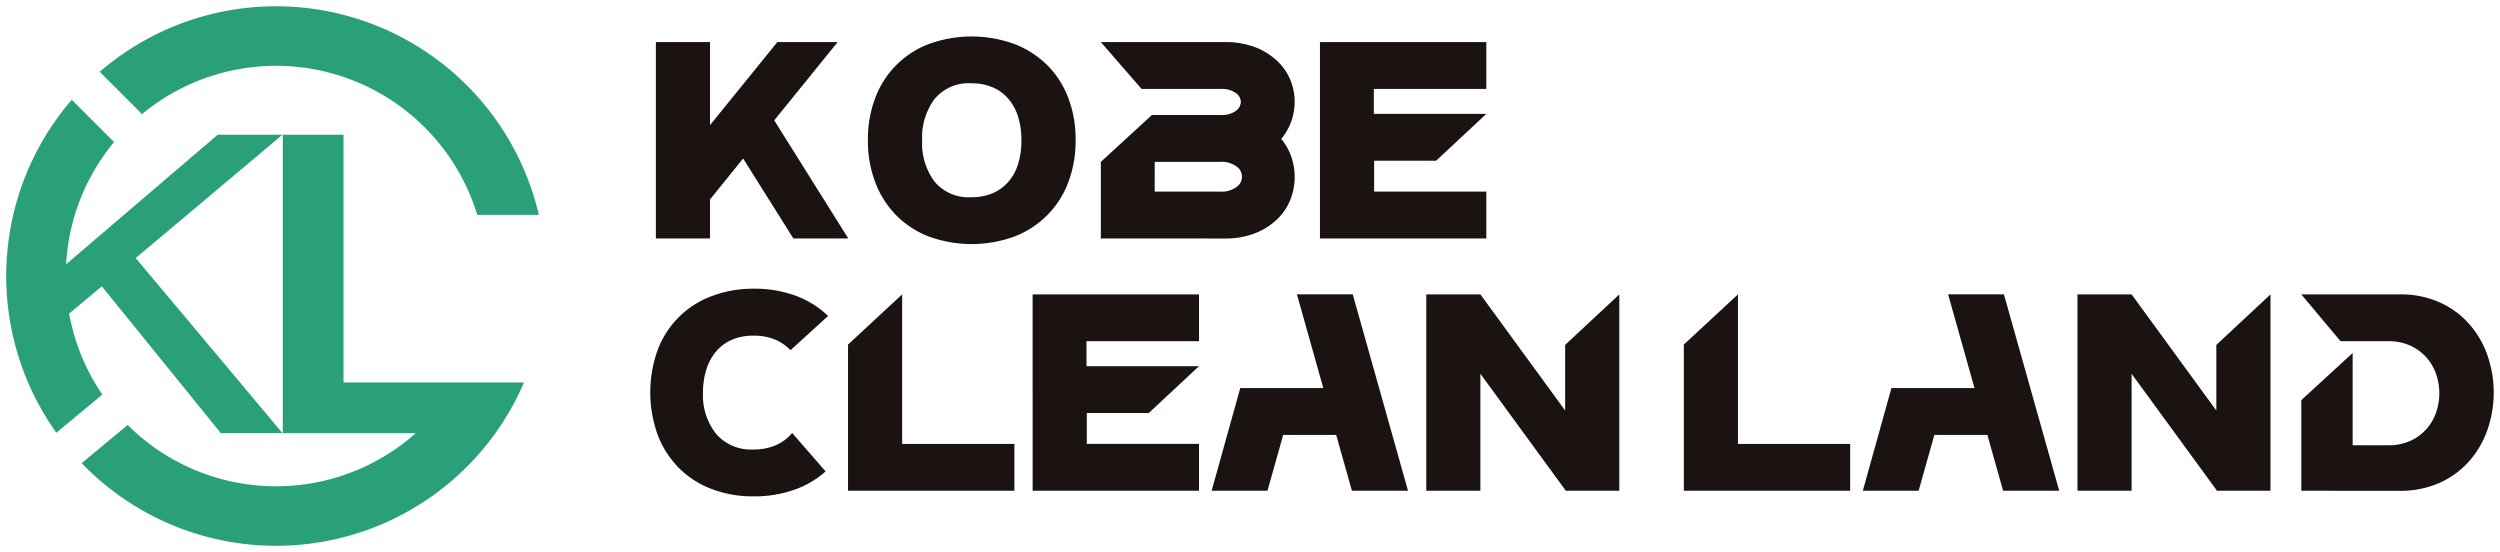 <svg xmlns="http://www.w3.org/2000/svg" width="201" height="44.386" viewBox="0 0 201 44.386"><g transform="translate(0.5 0.5)"><path d="M6.065,36.737l3.7-3.069a16.9,16.9,0,0,0,23.164.656H22.235V10.334H27.12V30.249h9.154l0,0h5.357A21.7,21.7,0,0,1,6.065,36.737ZM17.25,34.319l-9.564-11.8L5.06,24.711a16.787,16.787,0,0,0,2.669,6.51l-3.7,3.07A21.7,21.7,0,0,1,5.27,7.52l3.4,3.4a16.835,16.835,0,0,0-3.853,9.827L17,10.334h5.21l-11.8,9.914,11.8,14.071ZM37.869,16.773a16.908,16.908,0,0,0-26.953-8.1l-3.4-3.4a21.7,21.7,0,0,1,35.306,11.5Z" fill="#29a07a" stroke="rgba(0,0,0,0)" stroke-miterlimit="10" stroke-width="1"/><path d="M4.917,36.379a7.459,7.459,0,0,1-2.628-1.7A7.639,7.639,0,0,1,.6,32.036,10.067,10.067,0,0,1,.6,25.2a7.351,7.351,0,0,1,4.331-4.319,9.409,9.409,0,0,1,3.417-.6,9.5,9.5,0,0,1,3.339.564A7.543,7.543,0,0,1,14.3,22.472l-3.022,2.752a3.717,3.717,0,0,0-1.286-.869,4.445,4.445,0,0,0-1.691-.3,4.3,4.3,0,0,0-1.726.328,3.447,3.447,0,0,0-1.275.936,4.181,4.181,0,0,0-.789,1.455,6.075,6.075,0,0,0-.27,1.861A4.978,4.978,0,0,0,5.3,31.958a3.718,3.718,0,0,0,3,1.251,4.413,4.413,0,0,0,1.8-.349,3.5,3.5,0,0,0,1.308-.982L14.1,34.969a7.557,7.557,0,0,1-2.549,1.488,9.619,9.619,0,0,1-3.226.519A9.308,9.308,0,0,1,4.917,36.379Zm127.829.146V29.239l4.127-3.79v7.421h2.842a4.206,4.206,0,0,0,1.805-.36,3.873,3.873,0,0,0,2.064-2.29,4.69,4.69,0,0,0,.259-1.522,4.762,4.762,0,0,0-.259-1.546,3.87,3.87,0,0,0-2.064-2.289,4.207,4.207,0,0,0-1.805-.361H135.9l-3.158-3.766h7.873a7.7,7.7,0,0,1,3.326.676,6.983,6.983,0,0,1,2.38,1.794,7.624,7.624,0,0,1,1.421,2.526,9.116,9.116,0,0,1,0,5.8,7.621,7.621,0,0,1-1.421,2.527,6.983,6.983,0,0,1-2.38,1.794,7.714,7.714,0,0,1-3.326.677Zm-6.812,0V36.48L119.1,27.119v9.406h-4.354V20.736H119.1l6.813,9.339V24.8l4.353-4.06V36.525Zm-17.166,0-1.263-4.488h-4.263l-1.264,4.488H97.491l2.3-8.255h6.678l-2.121-7.534h4.489l4.444,15.789Zm-25.669,0V24.773l4.353-4.037V32.759h9.023v3.766Zm-9.52,0V36.48l-6.835-9.361v9.406H62.392V20.736h4.353l6.813,9.339V24.8l4.354-4.06V36.525Zm-17.166,0-1.263-4.488H50.888l-1.263,4.488H45.136l2.3-8.255h6.677l-2.12-7.534h4.488l4.444,15.789Zm-25.67,0V20.736H44.12V24.5H35.075V26.51H44.12l-4.037,3.766H35.1v2.481H44.12v3.767Zm-14.842,0V24.773l4.353-4.037V32.759h9.023v3.766Zm6.519-20.431a7.451,7.451,0,0,1-2.628-1.7A7.642,7.642,0,0,1,18.1,11.753a9.368,9.368,0,0,1-.6-3.429,9.3,9.3,0,0,1,.6-3.406A7.374,7.374,0,0,1,22.422.6a10.065,10.065,0,0,1,6.835,0A7.663,7.663,0,0,1,31.9,2.289a7.461,7.461,0,0,1,1.7,2.628,9.326,9.326,0,0,1,.6,3.406,9.394,9.394,0,0,1-.6,3.429,7.447,7.447,0,0,1-4.343,4.342,10.065,10.065,0,0,1-6.835,0Zm.44-11.064a5.176,5.176,0,0,0-1,3.316,5.167,5.167,0,0,0,1,3.328,3.551,3.551,0,0,0,2.944,1.251,4.292,4.292,0,0,0,1.737-.327,3.533,3.533,0,0,0,1.264-.925,3.939,3.939,0,0,0,.778-1.444,6.418,6.418,0,0,0,.259-1.883,6.335,6.335,0,0,0-.259-1.861,4.055,4.055,0,0,0-.778-1.455,3.476,3.476,0,0,0-1.264-.936,4.281,4.281,0,0,0-1.737-.327A3.536,3.536,0,0,0,22.862,5.03ZM53.844,16.241V.451H67.22V4.217H58.175V6.225H67.22L63.183,9.993H58.2v2.481H67.22v3.768Zm-17.617,0V10.083l4.105-3.767h5.482a2,2,0,0,0,1.264-.327.937.937,0,0,0,.406-.733.92.92,0,0,0-.406-.71,2,2,0,0,0-1.264-.328H39.5L36.227.451h9.948a6.663,6.663,0,0,1,2.47.417A5.4,5.4,0,0,1,50.4,1.962,4.407,4.407,0,0,1,51.465,3.5a4.642,4.642,0,0,1-.733,4.737,4.57,4.57,0,0,1,.811,1.444,4.946,4.946,0,0,1-.078,3.441A4.431,4.431,0,0,1,50.4,14.7a5.455,5.455,0,0,1-1.759,1.116,6.5,6.5,0,0,1-2.47.429Zm4.331-3.768h5.256a2,2,0,0,0,1.32-.371.99.99,0,0,0,0-1.647,2,2,0,0,0-1.32-.373H40.558ZM11.506,16.24,7.468,9.812,4.806,13.106V16.24H.452V.451H4.806V7.128L10.219.451h4.85l-5.1,6.293,5.955,9.5Z" transform="translate(51.78 2.431)" fill="#1a1311" stroke="rgba(0,0,0,0)" stroke-miterlimit="10" stroke-width="1"/></g></svg>
